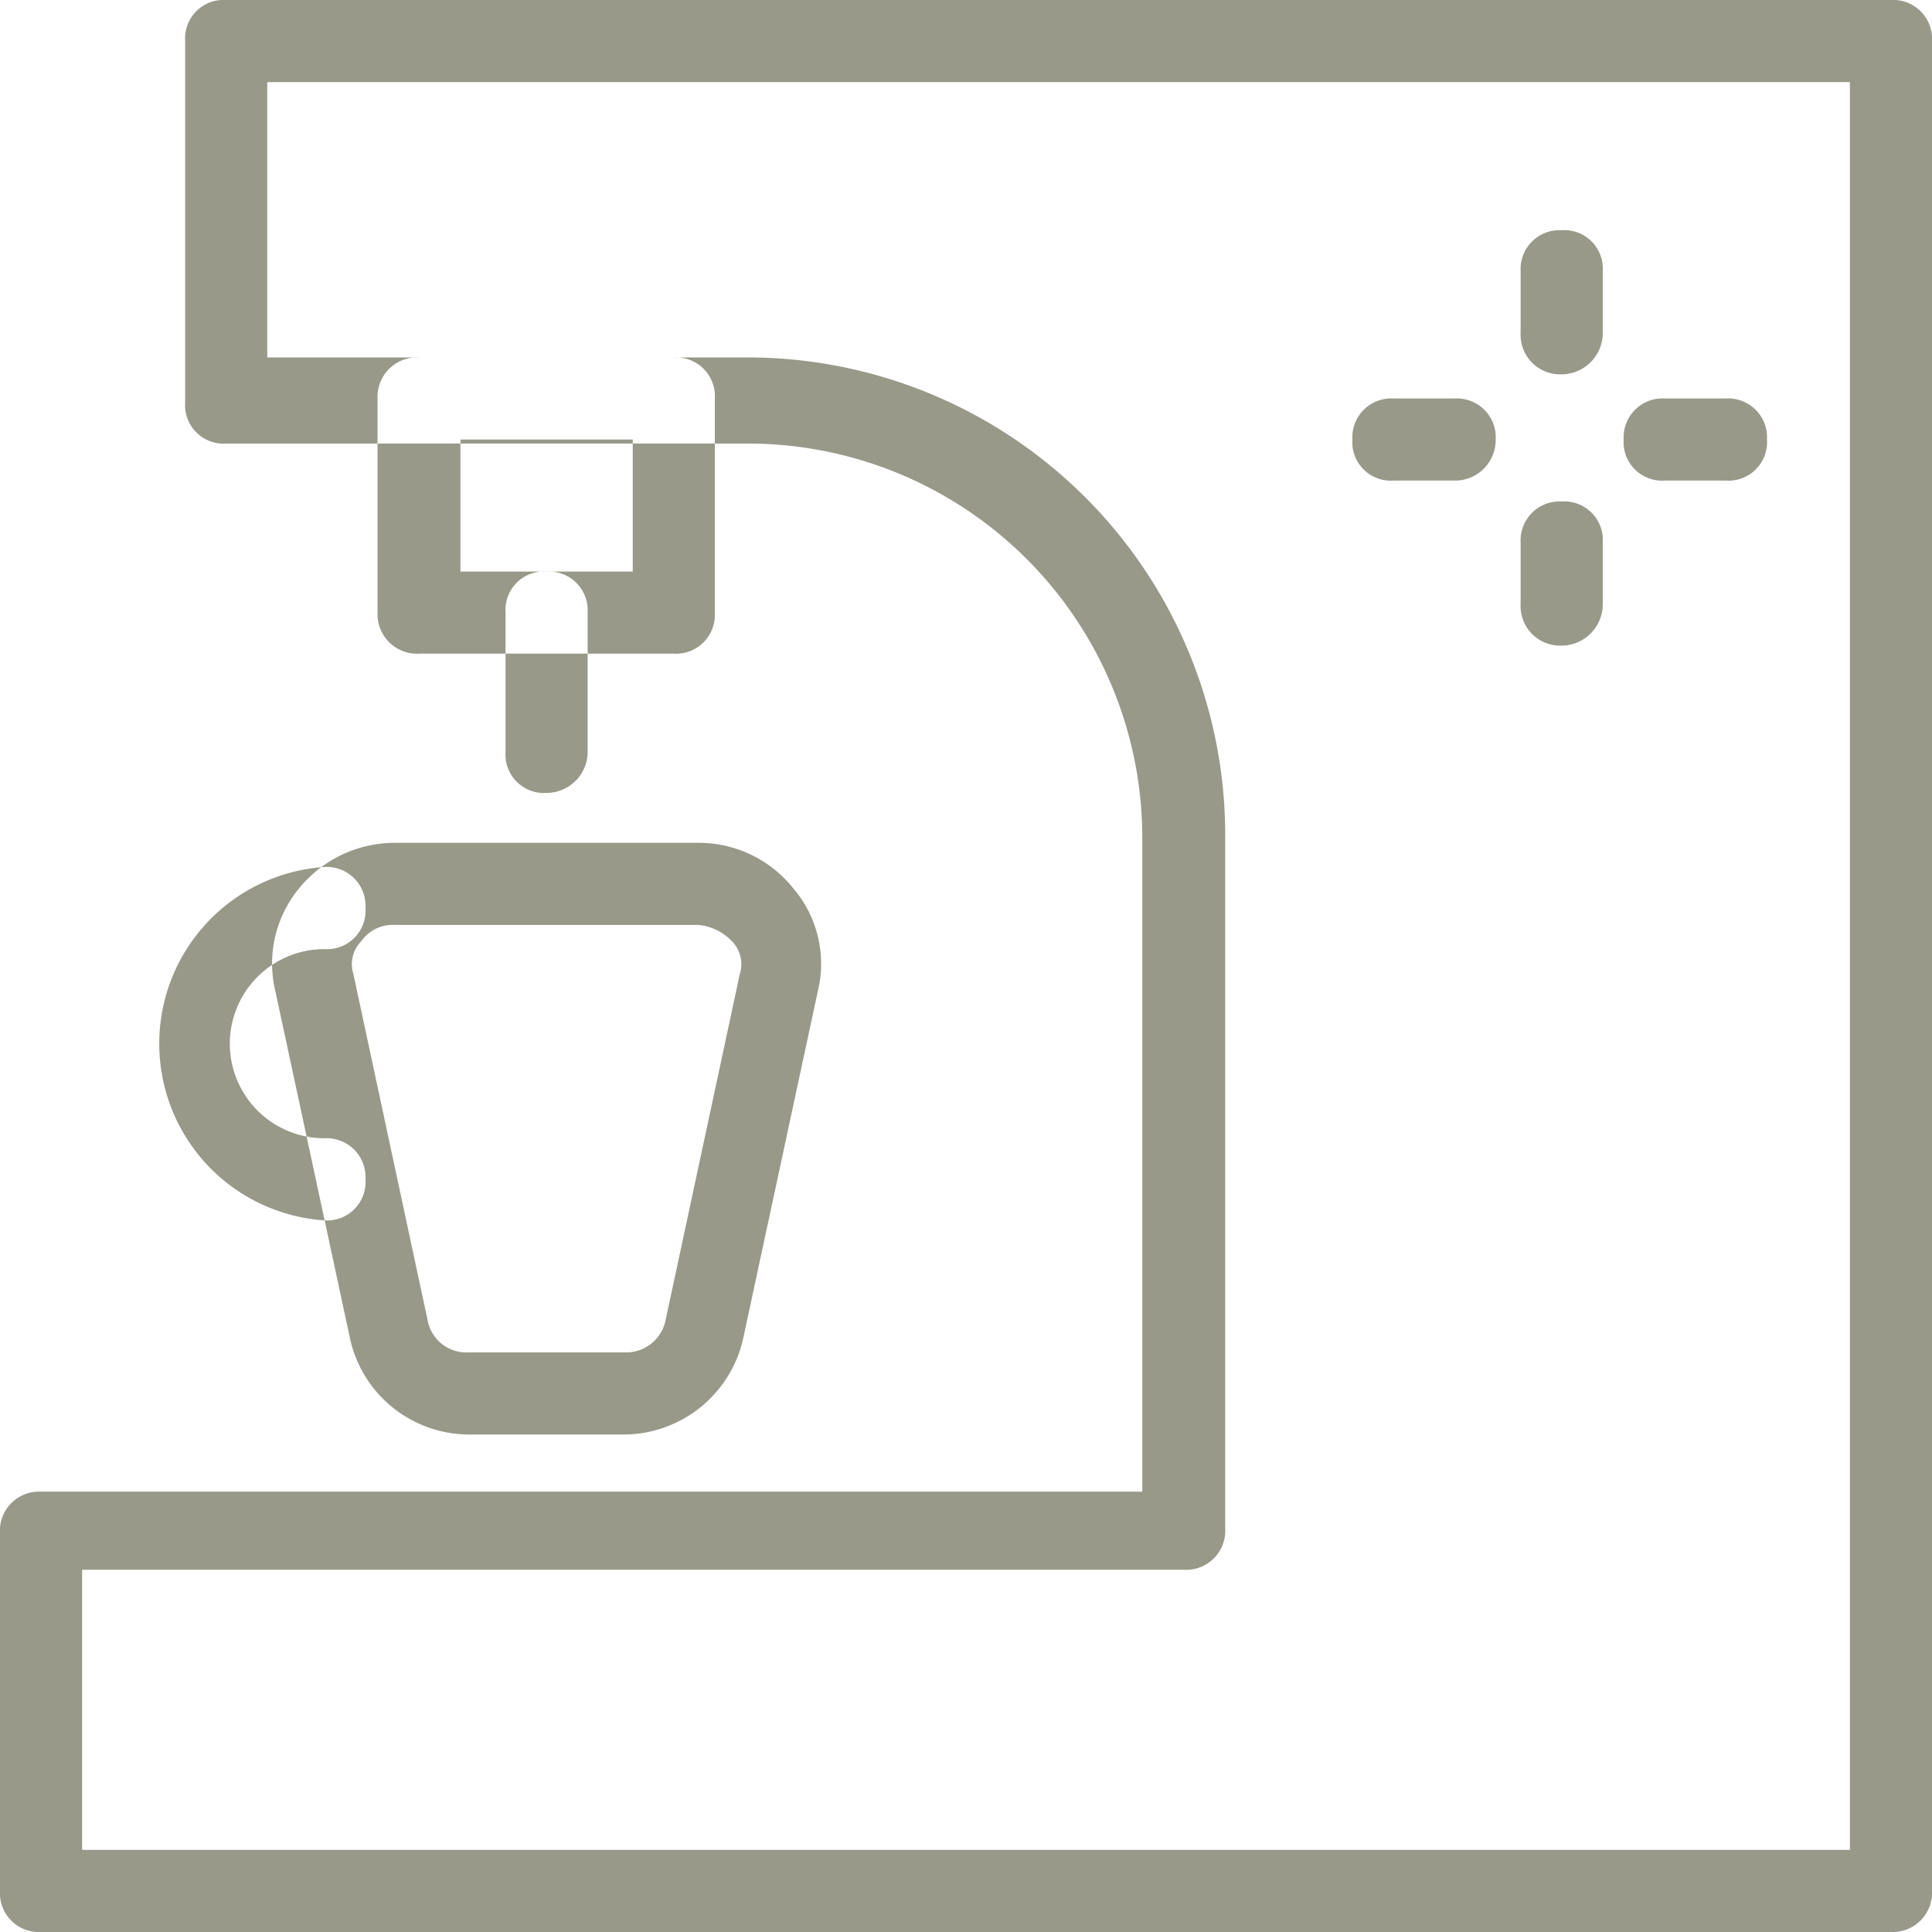 <svg xmlns="http://www.w3.org/2000/svg" width="24" height="24" viewBox="0 0 24 24">
  <defs>
    <style>
      .cls-1 {
        fill: #99998a;
        fill-rule: evenodd;
      }
    </style>
  </defs>
  <path id="coffee_machine" class="cls-1" d="M3567.49,3203h-22.98a0.483,0.483,0,0,1-.51-0.51v-4.44a0.486,0.486,0,0,1,.51-0.52h13.68v-8.11a4.9,4.9,0,0,0-4.9-4.91h-6.48a0.478,0.478,0,0,1-.51-0.51v-4.49a0.478,0.478,0,0,1,.51-0.51h20.68a0.483,0.483,0,0,1,.51.51v22.98A0.488,0.488,0,0,1,3567.49,3203Zm-22.47-1.02h21.96v-21.96h-19.66v3.42h5.97a5.934,5.934,0,0,1,5.93,5.92v8.63a0.486,0.486,0,0,1-.52.51h-13.68v3.48Zm7.35-14.86h-3.16a0.491,0.491,0,0,1-.52-0.51v-2.66a0.491,0.491,0,0,1,.52-0.51h3.16a0.483,0.483,0,0,1,.51.51v2.66A0.483,0.483,0,0,1,3552.37,3187.12Zm-2.65-1.02h2.14v-1.64h-2.14v1.64Zm1.07,2.75a0.478,0.478,0,0,1-.51-0.51v-1.73a0.478,0.478,0,0,1,.51-0.51,0.483,0.483,0,0,1,.51.51v1.73A0.512,0.512,0,0,1,3550.79,3188.85Zm0.97,7.97h-1.94a1.517,1.517,0,0,1-1.48-1.23l-0.92-4.28a1.467,1.467,0,0,1,.3-1.28,1.533,1.533,0,0,1,1.18-.56h3.78a1.5,1.5,0,0,1,1.17.56,1.442,1.442,0,0,1,.31,1.28l-0.92,4.28A1.525,1.525,0,0,1,3551.76,3196.82Zm-2.86-6.33a0.472,0.472,0,0,0-.41.2,0.406,0.406,0,0,0-.1.41l0.92,4.29a0.49,0.49,0,0,0,.51.41h1.94a0.5,0.5,0,0,0,.51-0.41l0.92-4.29a0.406,0.406,0,0,0-.1-0.41,0.666,0.666,0,0,0-.41-0.2h-3.78Zm-0.87,3.67a2.2,2.2,0,0,1,0-4.39,0.483,0.483,0,0,1,.51.51,0.478,0.478,0,0,1-.51.51,1.175,1.175,0,0,0,0,2.35,0.483,0.483,0,0,1,.51.51A0.478,0.478,0,0,1,3548.03,3194.16Zm15.37-10.51a0.491,0.491,0,0,1-.51-0.52v-0.76a0.483,0.483,0,0,1,.51-0.51,0.478,0.478,0,0,1,.51.51v0.76A0.514,0.514,0,0,1,3563.4,3183.65Zm0,3.37a0.491,0.491,0,0,1-.51-0.52v-0.76a0.483,0.483,0,0,1,.51-0.51,0.478,0.478,0,0,1,.51.51v0.76A0.514,0.514,0,0,1,3563.4,3187.02Zm-1.33-2.05h-0.76a0.478,0.478,0,0,1-.51-0.51,0.483,0.483,0,0,1,.51-0.51h0.76a0.483,0.483,0,0,1,.51.51A0.505,0.505,0,0,1,3562.07,3184.97Zm3.37,0h-0.76a0.478,0.478,0,0,1-.51-0.51,0.483,0.483,0,0,1,.51-0.51h0.76a0.483,0.483,0,0,1,.51.51A0.478,0.478,0,0,1,3565.44,3184.97Z" transform="translate(-3544 -3179)"/>
</svg>
